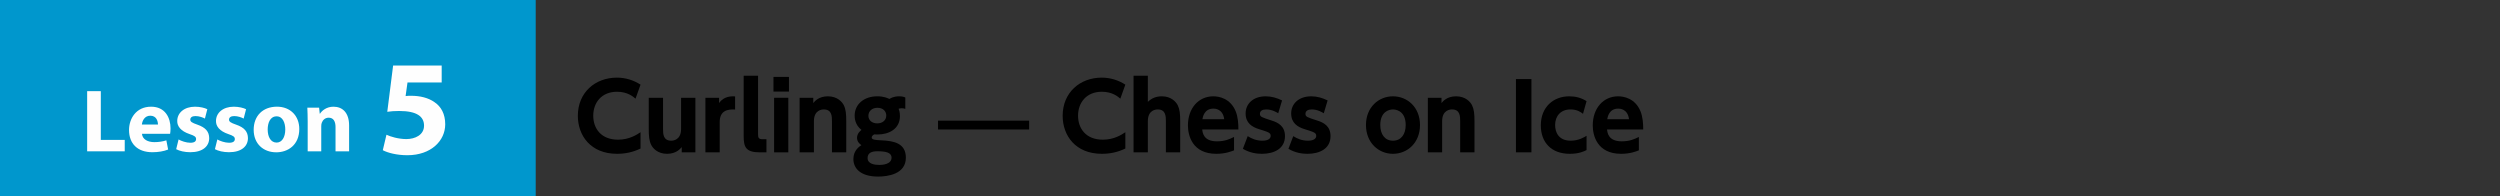 <?xml version="1.0" encoding="utf-8"?>
<!-- Generator: Adobe Illustrator 16.2.0, SVG Export Plug-In . SVG Version: 6.00 Build 0)  -->
<!DOCTYPE svg PUBLIC "-//W3C//DTD SVG 1.1//EN" "http://www.w3.org/Graphics/SVG/1.1/DTD/svg11.dtd">
<svg version="1.1" id="レイヤー_1" xmlns="http://www.w3.org/2000/svg" xmlns:xlink="http://www.w3.org/1999/xlink" x="0px"
	 y="0px" width="700px" height="55px" viewBox="0 0 700 55" enable-background="new 0 0 700 55" xml:space="preserve">
<rect x="0" y="0" width="700" height="55" fill="#333333" stroke="none"/>
<rect x="0" fill="#0097CD" width="150" height="55"/>
<g enable-background="new    ">
	<path fill="#FEFEFE" d="M123.673,23.097h-9.573l-0.532,3.8c0.532-0.076,0.988-0.076,1.596-0.076c2.355,0,4.749,0.532,6.497,1.787
		c1.862,1.254,3.001,3.306,3.001,6.191c0,4.598-3.952,8.664-10.601,8.664c-3.001,0-5.51-0.684-6.877-1.406l1.025-4.332
		c1.103,0.533,3.345,1.217,5.585,1.217c2.395,0,4.939-1.141,4.939-3.762c0-2.545-2.014-4.104-6.953-4.104
		c-1.368,0-2.317,0.076-3.343,0.229l1.634-12.957h13.602V23.097z"/>
</g>
<g enable-background="new    ">
	<path fill="#FEFEFE" d="M24.404,25.525h3.824v13.646h6.697v3.199H24.404V25.525z"/>
	<path fill="#FEFEFE" d="M39.753,37.473c0.125,1.574,1.675,2.324,3.45,2.324c1.3,0,2.35-0.175,3.374-0.5l0.5,2.574
		c-1.25,0.5-2.773,0.75-4.424,0.75c-4.149,0-6.524-2.398-6.524-6.225c0-3.101,1.926-6.522,6.174-6.522
		c3.948,0,5.448,3.074,5.448,6.099c0,0.649-0.075,1.227-0.125,1.5H39.753z M44.227,34.873c0-0.925-0.4-2.475-2.149-2.475
		c-1.6,0-2.25,1.449-2.35,2.475H44.227z"/>
	<path fill="#FEFEFE" d="M50.004,39.047c0.699,0.426,2.149,0.926,3.273,0.926c1.15,0,1.625-0.398,1.625-1.023s-0.375-0.926-1.8-1.4
		c-2.524-0.85-3.499-2.224-3.475-3.674c0-2.273,1.949-3.999,4.975-3.999c1.425,0,2.698,0.325,3.448,0.7L57.376,33.2
		c-0.55-0.302-1.6-0.7-2.648-0.7c-0.925,0-1.45,0.375-1.45,1c0,0.575,0.476,0.875,1.975,1.398c2.325,0.801,3.301,1.976,3.324,3.773
		c0,2.273-1.799,3.949-5.299,3.949c-1.6,0-3.023-0.35-3.948-0.85L50.004,39.047z"/>
	<path fill="#FEFEFE" d="M60.854,39.047c0.699,0.426,2.148,0.926,3.272,0.926c1.15,0,1.625-0.398,1.625-1.023s-0.375-0.926-1.8-1.4
		c-2.523-0.85-3.499-2.224-3.474-3.674c0-2.273,1.949-3.999,4.974-3.999c1.425,0,2.699,0.325,3.449,0.7L68.226,33.2
		c-0.551-0.302-1.601-0.7-2.649-0.7c-0.925,0-1.45,0.375-1.45,1c0,0.575,0.477,0.875,1.976,1.398c2.325,0.801,3.3,1.976,3.323,3.773
		c0,2.273-1.799,3.949-5.299,3.949c-1.6,0-3.022-0.35-3.947-0.85L60.854,39.047z"/>
	<path fill="#FEFEFE" d="M83.8,36.123c0,4.475-3.174,6.523-6.447,6.523c-3.574,0-6.323-2.352-6.323-6.299
		c0-3.949,2.599-6.476,6.523-6.476C81.301,29.874,83.8,32.448,83.8,36.123z M74.953,36.248c0,2.1,0.875,3.674,2.499,3.674
		c1.476,0,2.425-1.475,2.425-3.674c0-1.825-0.699-3.675-2.425-3.675C75.627,32.573,74.953,34.448,74.953,36.248z"/>
	<path fill="#FEFEFE" d="M86.153,34.048c0-1.524-0.05-2.823-0.1-3.897h3.299l0.175,1.675h0.075c0.5-0.774,1.75-1.949,3.773-1.949
		c2.499,0,4.374,1.647,4.374,5.249v7.248h-3.8V35.6c0-1.574-0.55-2.648-1.924-2.648c-1.05,0-1.675,0.725-1.925,1.425
		c-0.101,0.226-0.15,0.601-0.15,0.95v7.048h-3.799L86.153,34.048L86.153,34.048z"/>
</g>
<g>
	<path d="M179.35,41.587c-2.118,1.021-4.235,1.479-6.583,1.479c-7.398,0-10.97-5.128-10.97-10.639c0-6.531,4.847-10.69,10.945-10.69
		c2.347,0,4.644,0.689,6.608,1.964l-1.403,3.929c-0.587-0.51-2.194-1.939-5.179-1.939c-4.312,0-6.659,3.036-6.659,6.71
		c0,3.571,2.194,6.71,6.939,6.71c3.189,0,5.307-1.429,6.302-2.092V41.587z"/>
	<path d="M194.708,27.376v15.282h-3.827v-1.479c-0.383,0.484-1.556,1.888-4.107,1.888c-2.679,0-4.006-1.607-4.439-2.5
		c-0.561-1.148-0.688-2.373-0.688-4.593v-8.598h4.005v8.726c0,1.378,0.025,3.291,2.296,3.291c0.434,0,2.755-0.102,2.755-3.291
		v-8.726H194.708z"/>
	<path d="M197.513,42.658V27.376h3.827v1.48c0.868-1.251,2.322-2.042,4.49-1.863v3.674c-1.99-0.127-4.312,0.23-4.312,3.496v8.495
		H197.513z"/>
	<path d="M214.607,42.658h-1.812c-4.031,0-4.567-1.505-4.567-4.644V21.202h4.031v16.481c0,0.918,0.204,1.301,1.301,1.301h1.046
		V42.658z"/>
	<path d="M220.907,25.641h-4.337v-4.107h4.337V25.641z M220.729,42.658h-3.979V27.376h3.979V42.658z"/>
	<path d="M223.892,42.658V27.376h3.827v1.48c0.383-0.485,1.531-1.889,4.082-1.889c2.679,0,4.031,1.607,4.465,2.501
		c0.561,1.147,0.688,2.372,0.688,4.592v8.598h-4.005v-8.726c0-1.377-0.025-3.291-2.296-3.291c-0.434,0-2.755,0.103-2.755,3.291
		v8.726H223.892z"/>
	<path d="M253.487,30.489c-0.255-0.103-0.562-0.179-0.995-0.179c-0.408,0-0.689,0.076-0.893,0.152
		c0.153,0.357,0.383,0.97,0.383,2.041c0,3.598-3.087,5.154-6.25,5.154c-0.408,0-0.715-0.025-0.944-0.025
		c-0.332,0.152-0.714,0.484-0.714,0.867c0,0.612,0.97,0.714,2.679,0.791c3.47,0.152,6.888,0.765,6.888,4.873
		c0,4.617-5.128,5.28-7.781,5.28c-4.848,0-6.914-2.245-6.914-4.924c0-2.424,1.735-3.546,2.245-3.878
		c-0.459-0.331-1.225-0.918-1.225-2.066c0-1.199,0.969-1.99,1.25-2.194c-1.914-1.479-1.914-3.546-1.914-4.005
		c0-3.164,2.603-5.409,6.327-5.409c1.837,0,2.857,0.485,3.394,0.74c1.199-0.74,2.373-0.74,2.704-0.74
		c0.944,0,1.327,0.153,1.761,0.332V30.489z M245.654,42.353c-1.505,0-2.73,0.408-2.73,1.888c0,1.709,2.041,1.938,3.291,1.938
		c0.791,0,3.419-0.127,3.419-2.041C249.634,42.684,247.95,42.353,245.654,42.353z M243.154,32.428c0,1.275,1.046,2.117,2.475,2.117
		c1.48,0,2.526-0.893,2.526-2.193c0-1.123-0.816-2.169-2.475-2.169C244.251,30.183,243.154,31.05,243.154,32.428z"/>
	<path d="M288.156,33.78v2.475h-25.512V33.78H288.156z"/>
	<path d="M315.097,41.587c-2.117,1.021-4.234,1.479-6.582,1.479c-7.398,0-10.971-5.128-10.971-10.639
		c0-6.531,4.848-10.69,10.945-10.69c2.347,0,4.644,0.689,6.607,1.964l-1.403,3.929c-0.586-0.51-2.193-1.939-5.179-1.939
		c-4.312,0-6.659,3.036-6.659,6.71c0,3.571,2.194,6.71,6.939,6.71c3.189,0,5.307-1.429,6.302-2.092V41.587z"/>
	<path d="M317.392,42.658V21.202h4.005v7.322c1.098-1.072,2.373-1.557,3.93-1.557c2.653,0,3.979,1.607,4.438,2.501
		c0.562,1.147,0.689,2.372,0.689,4.592v8.598h-4.006v-8.726c0-1.326-0.025-3.291-2.271-3.291c-0.51,0-2.781,0.128-2.781,3.291v8.726
		H317.392z"/>
	<path d="M336.627,36.255c0.103,0.97,0.383,3.316,4.108,3.316c2.22,0,3.495-0.587,4.796-1.225v3.75
		c-0.791,0.307-2.424,0.97-4.975,0.97c-6.71,0-7.935-5.153-7.935-7.935c0-4.796,2.934-8.164,7.118-8.164
		c1.53,0,4.745,0.536,6.25,4.185c0.639,1.582,0.766,3.444,0.766,5.103H336.627z M342.777,33.372c-0.383-2.96-2.653-2.96-3.036-2.96
		c-2.577,0-2.96,2.398-3.062,2.96H342.777z"/>
	<path d="M357.904,31.714c-0.434-0.256-1.709-1.072-3.367-1.072c-1.072,0-1.761,0.408-1.761,1.225c0,0.842,0.459,0.97,3.316,1.889
		c1.786,0.561,3.7,1.556,3.7,4.362c0,3.47-2.985,4.949-6.455,4.949c-1.454,0-3.418-0.255-5.332-1.403l1.352-3.546
		c1.072,0.688,2.373,1.275,4.133,1.275c1.709,0,2.296-0.688,2.296-1.326c0-0.894-0.511-1.046-3.215-1.889
		c-2.016-0.612-3.8-1.734-3.8-4.413c0-2.704,2.117-4.797,5.612-4.797c1.633,0,3.112,0.434,4.593,1.148L357.904,31.714z"/>
	<path d="M370.66,31.714c-0.434-0.256-1.709-1.072-3.367-1.072c-1.072,0-1.761,0.408-1.761,1.225c0,0.842,0.459,0.97,3.316,1.889
		c1.786,0.561,3.7,1.556,3.7,4.362c0,3.47-2.985,4.949-6.455,4.949c-1.454,0-3.419-0.255-5.332-1.403l1.352-3.546
		c1.072,0.688,2.373,1.275,4.134,1.275c1.709,0,2.296-0.688,2.296-1.326c0-0.894-0.511-1.046-3.215-1.889
		c-2.016-0.612-3.801-1.734-3.801-4.413c0-2.704,2.117-4.797,5.612-4.797c1.633,0,3.112,0.434,4.593,1.148L370.66,31.714z"/>
	<path d="M390.023,26.968c4.057,0,7.577,3.087,7.577,8.037c0,4.975-3.521,8.062-7.577,8.062c-3.98,0-7.552-3.062-7.552-8.062
		C382.471,30.029,386.017,26.968,390.023,26.968z M390.023,39.393c2.321,0,3.572-1.837,3.572-4.388c0-4.363-3.292-4.363-3.572-4.363
		c-1.225,0-3.546,0.74-3.546,4.363C386.477,37.556,387.727,39.393,390.023,39.393z"/>
	<path d="M399.795,42.658V27.376h3.826v1.48c0.383-0.485,1.531-1.889,4.082-1.889c2.68,0,4.031,1.607,4.465,2.501
		c0.562,1.147,0.689,2.372,0.689,4.592v8.598h-4.006v-8.726c0-1.377-0.025-3.291-2.296-3.291c-0.434,0-2.756,0.103-2.756,3.291
		v8.726H399.795z"/>
	<path d="M428.802,22.146v20.512h-4.337V22.146H428.802z"/>
	<path d="M444.236,42.021c-0.766,0.383-2.143,1.046-4.694,1.046c-5.179,0-8.113-3.188-8.113-7.96c0-5.153,3.547-8.139,7.96-8.139
		c1.786,0,3.343,0.408,4.848,1.353l-0.995,3.546c-0.638-0.484-1.633-1.225-3.521-1.225c-2.679,0-4.286,1.812-4.286,4.363
		c0,1.964,0.919,4.388,4.362,4.388c2.245,0,3.827-0.995,4.439-1.378V42.021z"/>
	<path d="M449.976,36.255c0.102,0.97,0.382,3.316,4.107,3.316c2.219,0,3.495-0.587,4.796-1.225v3.75
		c-0.791,0.307-2.424,0.97-4.975,0.97c-6.71,0-7.935-5.153-7.935-7.935c0-4.796,2.934-8.164,7.118-8.164
		c1.53,0,4.745,0.536,6.25,4.185c0.638,1.582,0.766,3.444,0.766,5.103H449.976z M456.125,33.372c-0.383-2.96-2.653-2.96-3.036-2.96
		c-2.577,0-2.96,2.398-3.062,2.96H456.125z"/>
</g>
</svg>
